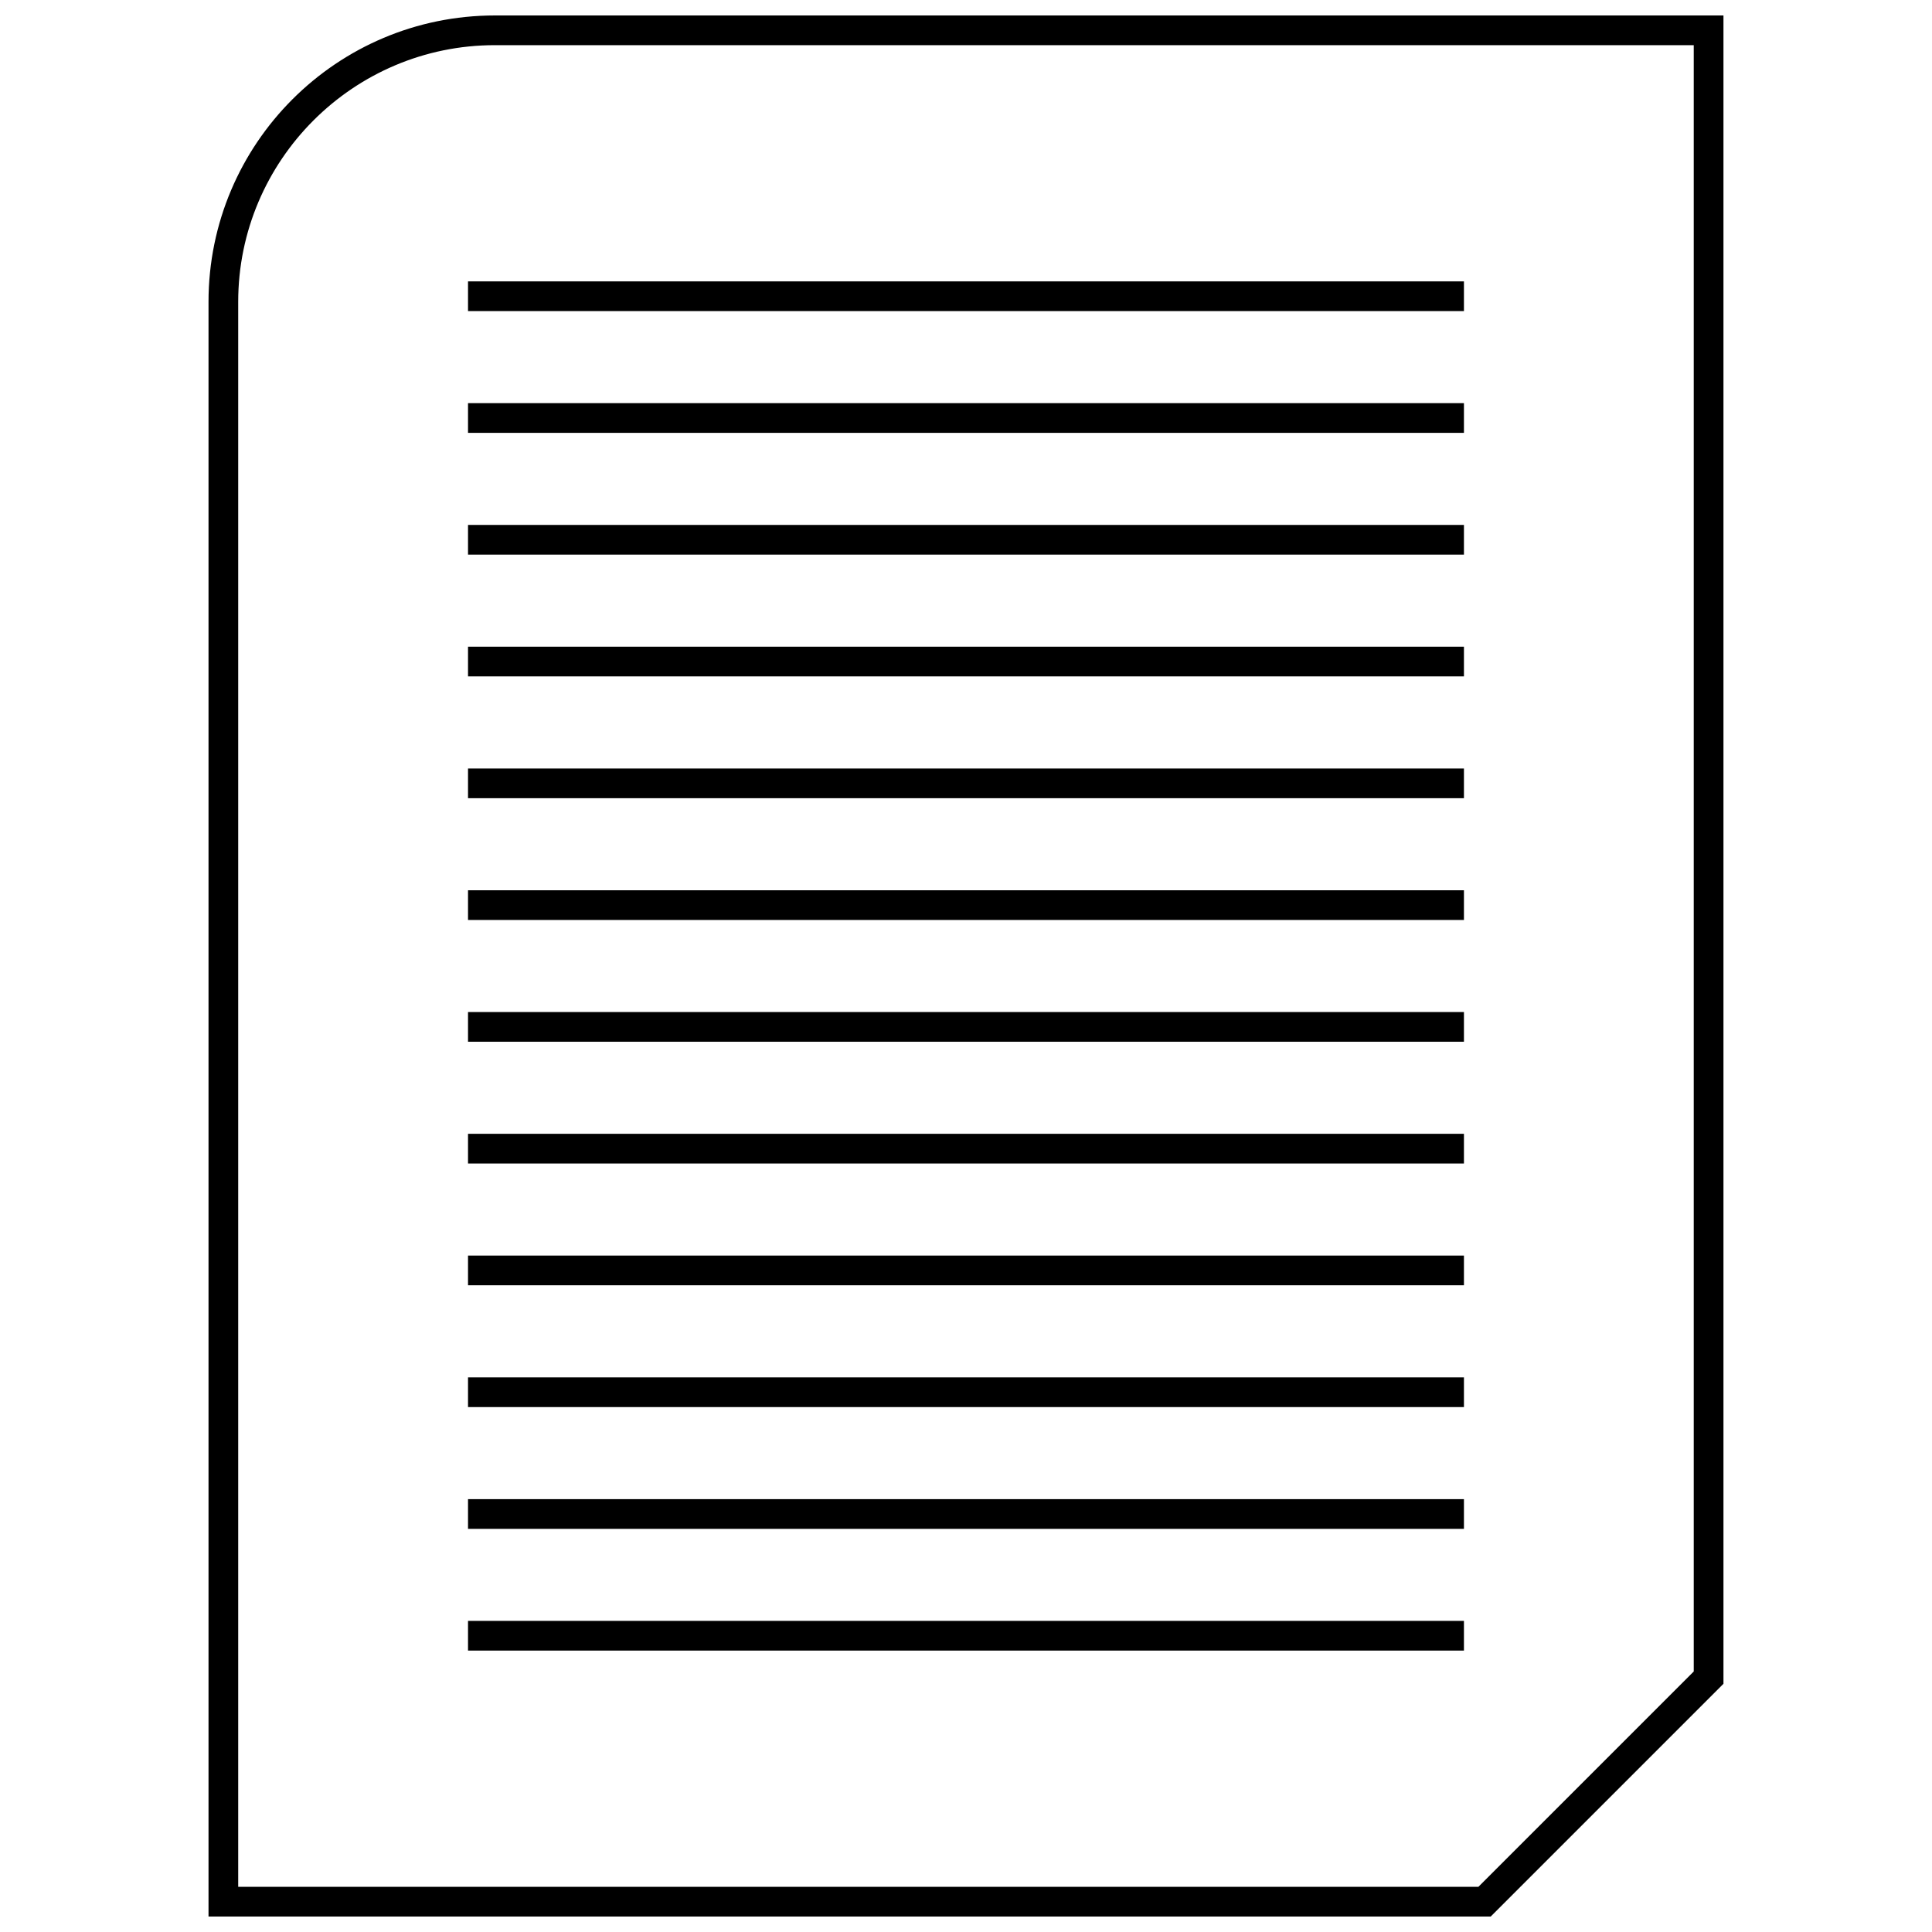 <?xml version="1.0" encoding="UTF-8"?>
<!-- Uploaded to: ICON Repo, www.iconrepo.com, Generator: ICON Repo Mixer Tools -->
<svg width="800px" height="800px" version="1.1" viewBox="144 144 512 512" xmlns="http://www.w3.org/2000/svg">
 <defs>
  <clipPath id="a">
   <path d="m199 148.09h402v503.81h-402z"/>
  </clipPath>
 </defs>
 <path d="m268.03 573.55h263.93v7.871h-263.93z"/>
 <path d="m268.03 541.29h263.93v7.871h-263.93z"/>
 <path d="m268.03 509.02h263.93v7.871h-263.93z"/>
 <path d="m268.03 476.74h263.93v7.871h-263.93z"/>
 <path d="m268.03 412.2h263.93v7.871h-263.93z"/>
 <path d="m268.03 444.47h263.93v7.871h-263.93z"/>
 <path d="m268.03 379.93h263.93v7.871h-263.93z"/>
 <path d="m268.03 347.66h263.93v7.871h-263.93z"/>
 <path d="m268.03 315.38h263.93v7.871h-263.93z"/>
 <path d="m268.03 283.11h263.93v7.871h-263.93z"/>
 <path d="m268.03 250.84h263.93v7.871h-263.93z"/>
 <path d="m268.03 218.57h263.93v7.871h-263.93z"/>
 <g clip-path="url(#a)">
  <path d="m199.26 223.99v427.91h339.79l61.684-61.684v-442.12h-325.58c-41.91 0-75.895 33.984-75.895 75.895zm393.6 362.97-57.074 57.07h-328.66v-420.04c0-37.512 30.512-68.023 68.023-68.023h317.71z"/>
 </g>
</svg>